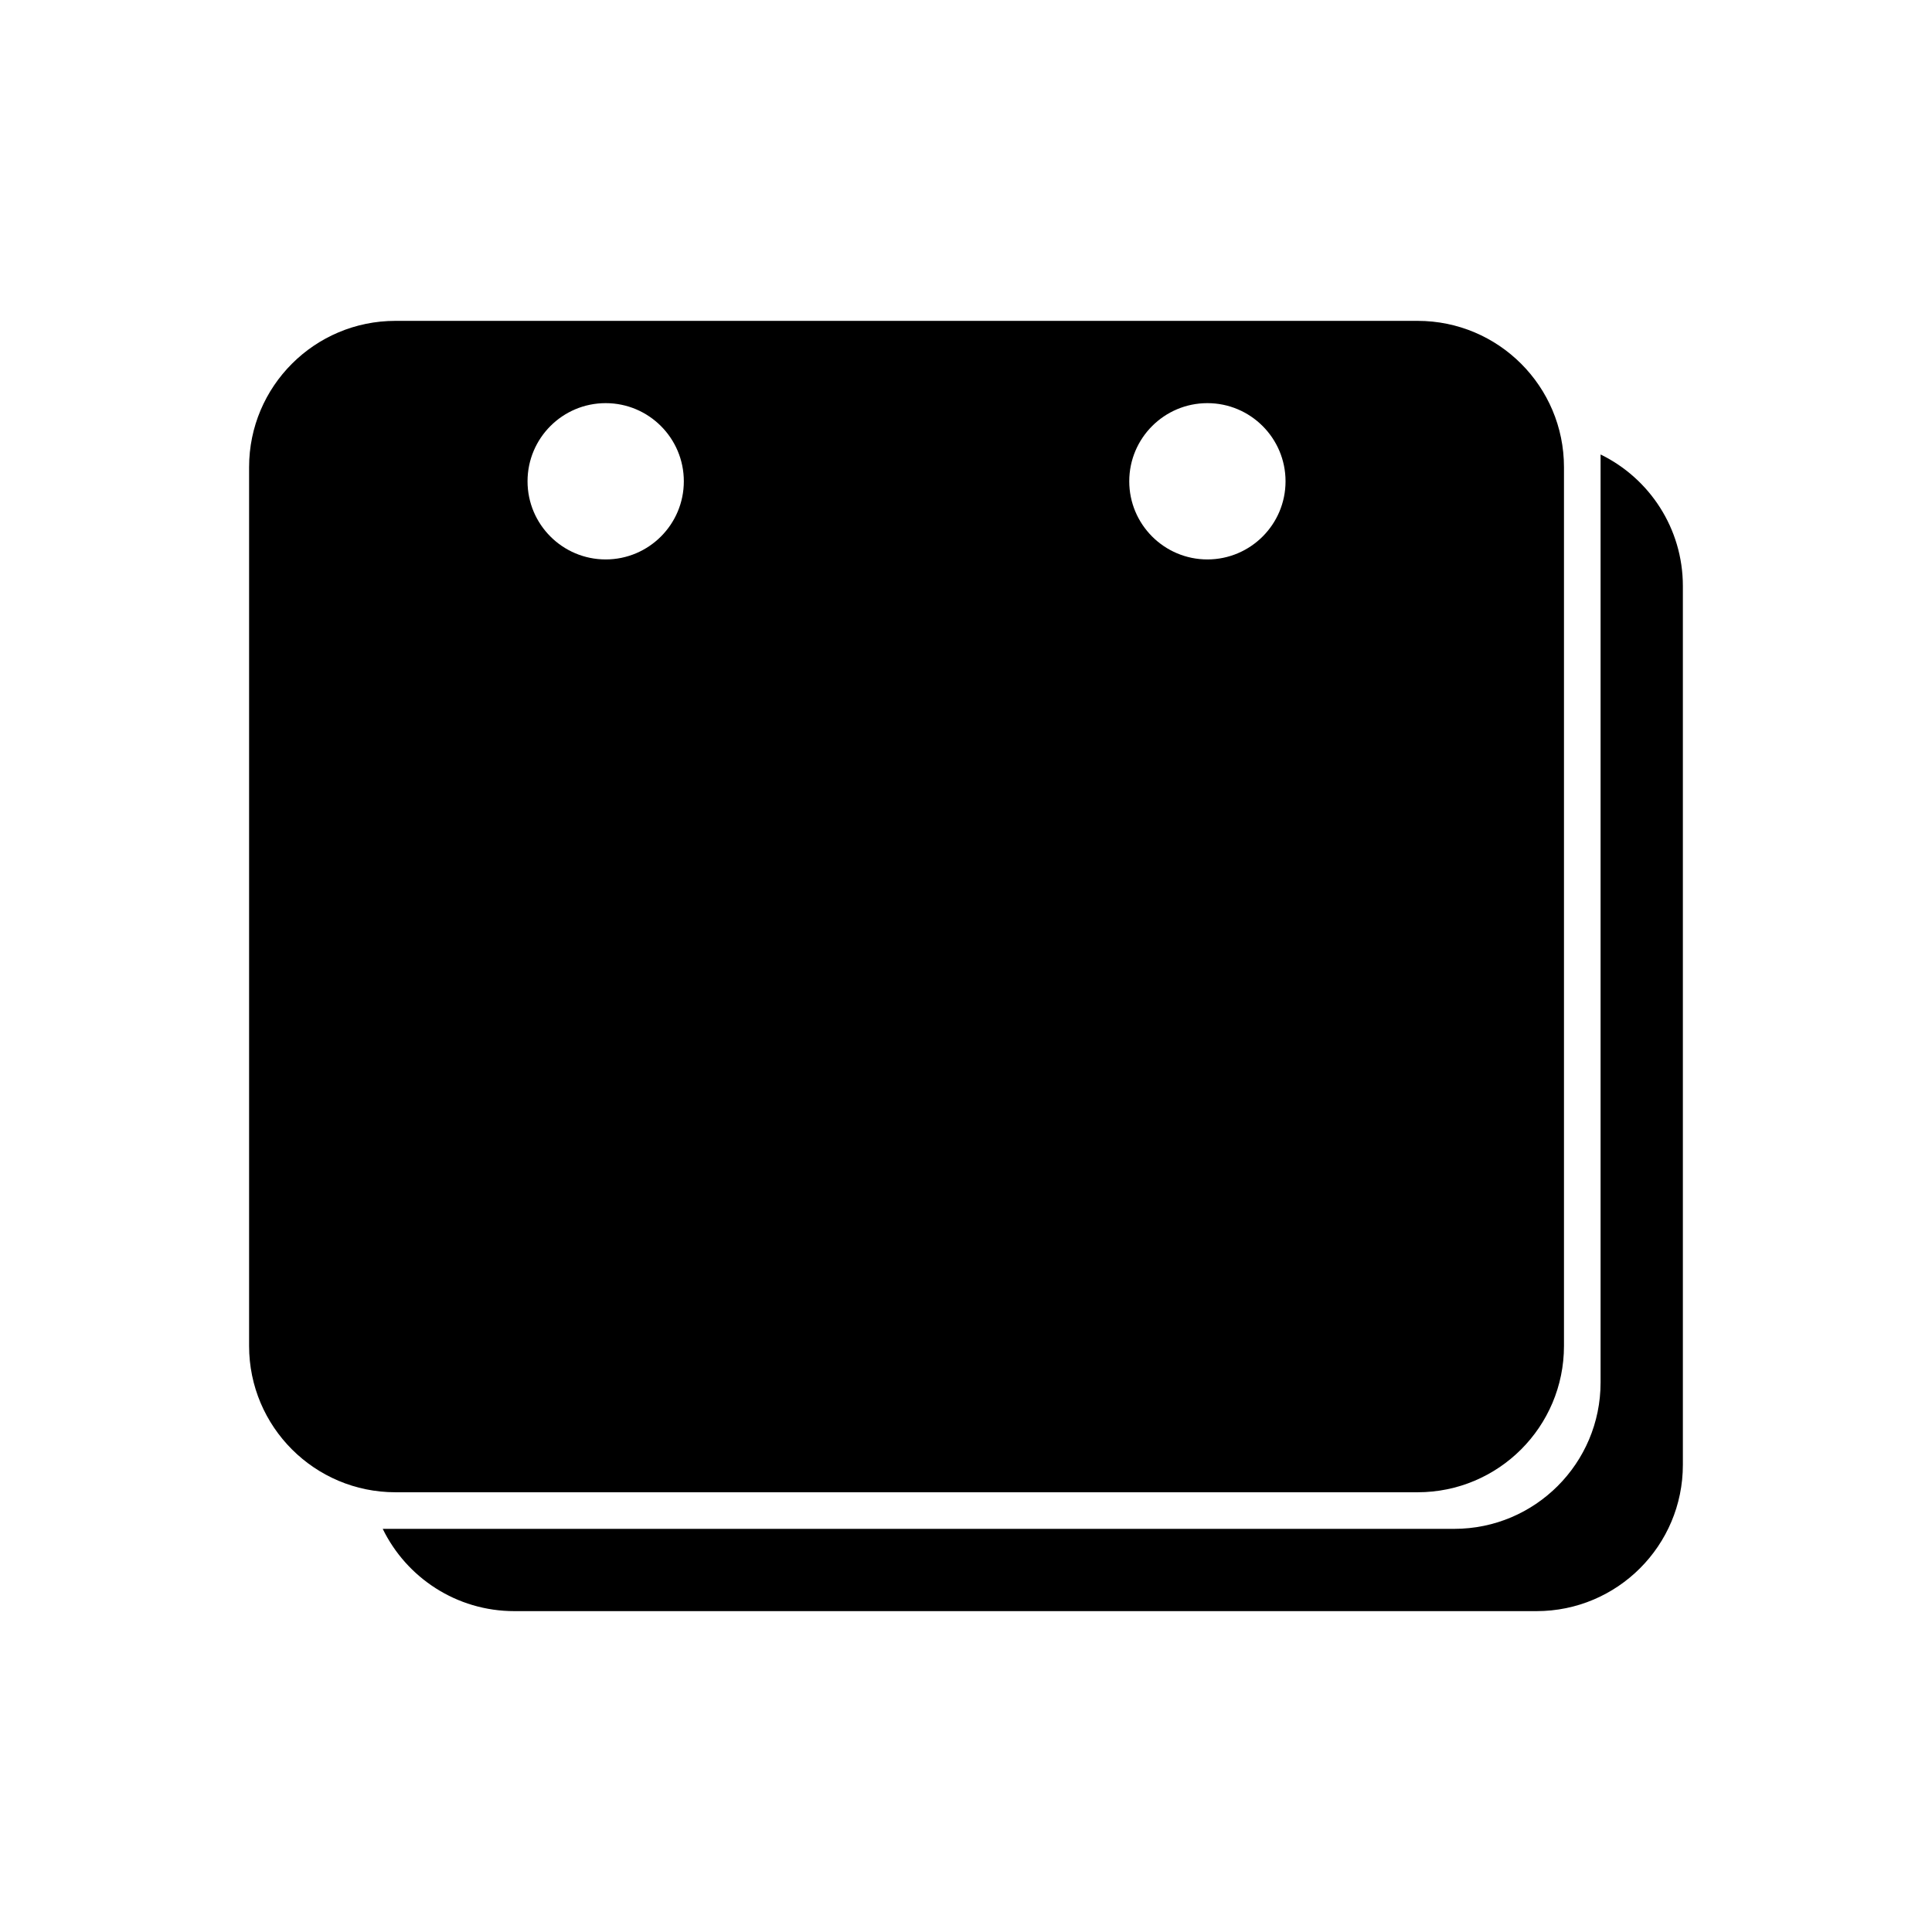 <?xml version="1.0" encoding="UTF-8"?>
<!-- Uploaded to: SVG Repo, www.svgrepo.com, Generator: SVG Repo Mixer Tools -->
<svg fill="#000000" width="800px" height="800px" version="1.1" viewBox="144 144 512 512" xmlns="http://www.w3.org/2000/svg">
 <g fill-rule="evenodd">
  <path d="m558.47 267.81c0-21.418-17.359-38.777-38.785-38.777h-270.89c-21.418 0-38.785 17.359-38.785 38.777v232.87c0 21.422 17.367 38.785 38.785 38.785h270.89c21.422 0 38.785-17.359 38.785-38.785zm-94.5-16.973c11.43 0 20.711 9.281 20.711 20.711 0 11.426-9.281 20.707-20.711 20.707-11.426 0-20.707-9.281-20.707-20.707 0-11.43 9.281-20.711 20.707-20.711zm-159.46 0c11.43 0 20.711 9.281 20.711 20.711 0 11.426-9.281 20.707-20.711 20.707s-20.707-9.281-20.707-20.707c0-11.43 9.273-20.711 20.707-20.711z"/>
  <path d="m568.17 264.44c12.914 6.293 21.809 19.547 21.809 34.879v232.87c0 21.418-17.367 38.777-38.785 38.777h-270.89c-15.332 0-28.586-8.891-34.879-21.805h283.96c21.418 0 38.785-17.367 38.785-38.785v-245.94z"/>
 </g>
</svg>